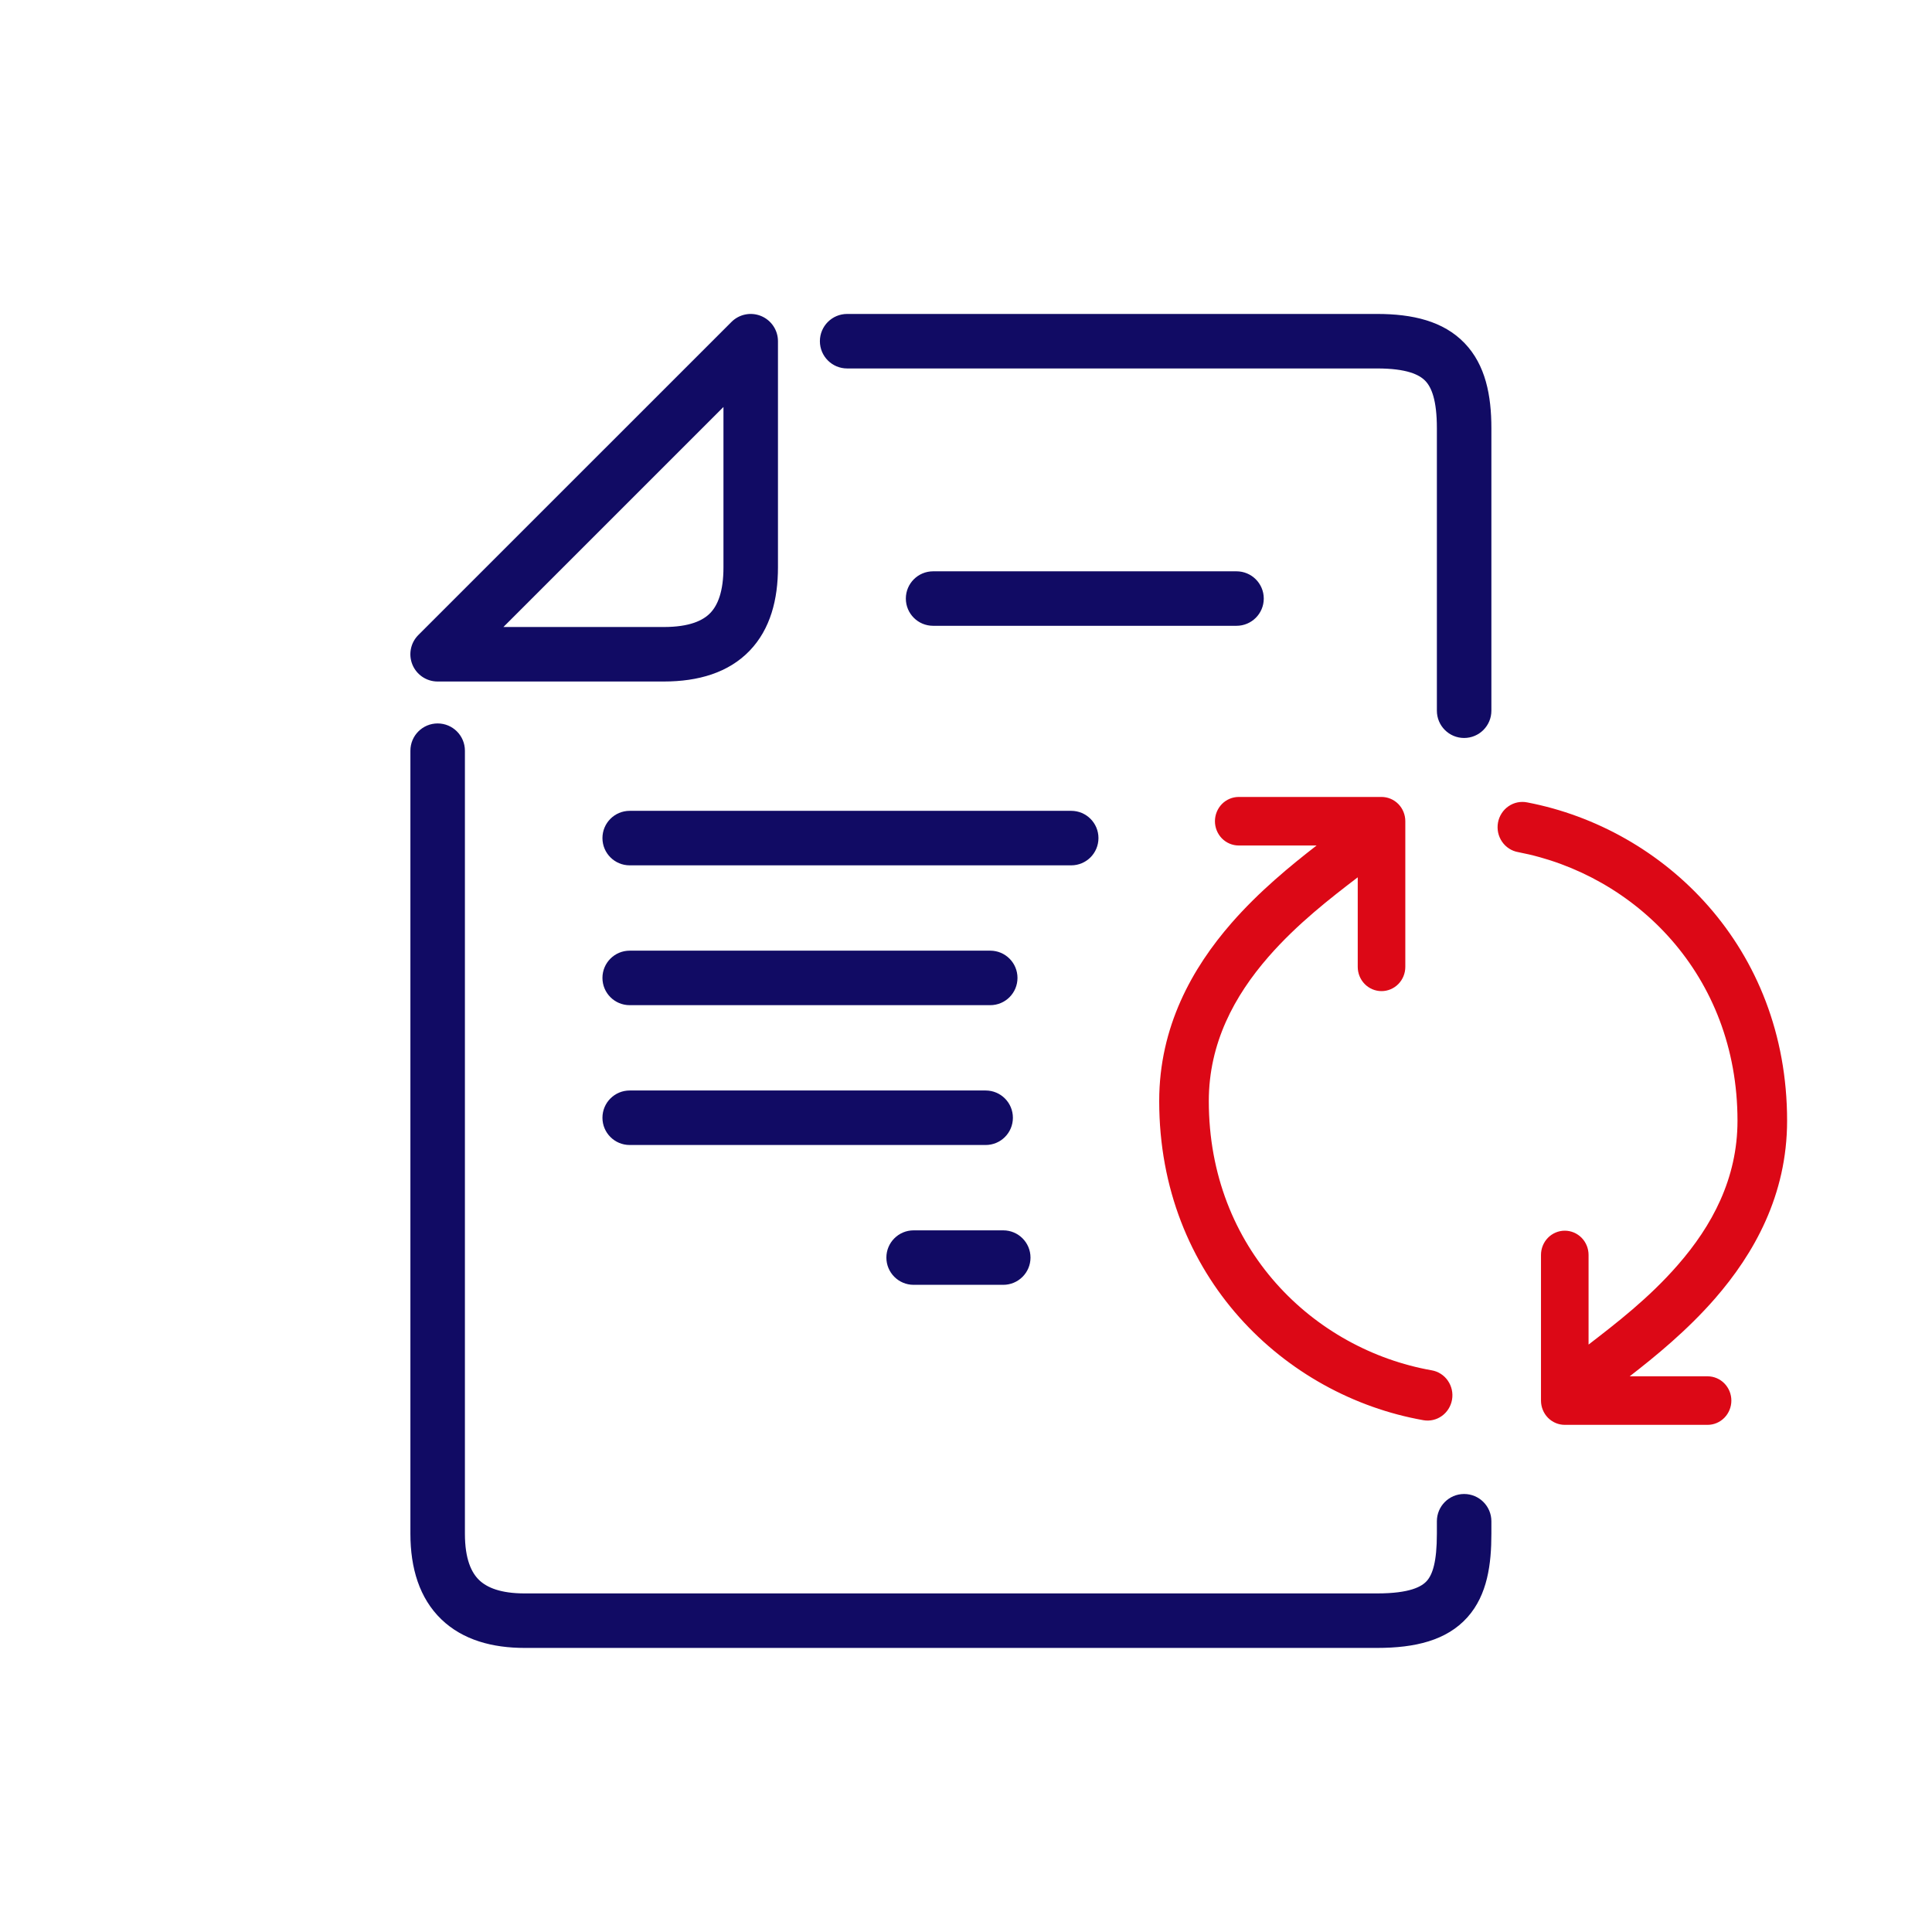 <?xml version="1.0" encoding="UTF-8"?>
<svg xmlns="http://www.w3.org/2000/svg" width="80" height="80" viewBox="0 0 80 80" fill="none">
  <path fill-rule="evenodd" clip-rule="evenodd" d="M31.517 13.086C31.939 13.261 32.214 13.672 32.214 14.128V23.491C32.214 24.812 31.905 26.048 31.038 26.948C30.163 27.855 28.916 28.22 27.484 28.22H18.121C17.664 28.22 17.253 27.945 17.078 27.523C16.904 27.102 17 26.616 17.323 26.294L30.288 13.331C30.61 13.008 31.096 12.911 31.517 13.086ZM33.95 14.128C33.95 13.505 34.455 13 35.078 13H57.025C58.48 13 59.762 13.29 60.644 14.207C61.517 15.114 61.755 16.384 61.755 17.73V29.429C61.755 30.052 61.249 30.558 60.626 30.558C60.003 30.558 59.498 30.052 59.498 29.429V17.73C59.498 16.568 59.276 16.038 59.019 15.771C58.771 15.514 58.253 15.257 57.025 15.257H35.078C34.455 15.257 33.95 14.752 33.95 14.128ZM20.845 25.963H27.484C28.56 25.963 29.113 25.692 29.412 25.382C29.719 25.063 29.957 24.498 29.957 23.491V16.852L20.845 25.963ZM37.509 24.785C37.509 24.162 38.014 23.657 38.638 23.657H51.201C51.824 23.657 52.33 24.162 52.33 24.785C52.33 25.408 51.824 25.913 51.201 25.913H38.638C38.014 25.913 37.509 25.408 37.509 24.785ZM18.122 29.956C18.745 29.956 19.251 30.461 19.251 31.085V63.507C19.251 64.564 19.523 65.121 19.84 65.427C20.165 65.74 20.734 65.98 21.723 65.98H57.025C58.384 65.98 58.872 65.697 59.081 65.463C59.317 65.199 59.498 64.678 59.498 63.507V62.992C59.498 62.368 60.003 61.863 60.626 61.863C61.249 61.863 61.755 62.368 61.755 62.992V63.507C61.755 64.756 61.597 66.036 60.763 66.968C59.903 67.93 58.59 68.237 57.025 68.237H21.723C20.404 68.237 19.173 67.918 18.274 67.052C17.368 66.178 16.994 64.935 16.994 63.507V31.085C16.994 30.461 17.499 29.956 18.122 29.956ZM24.946 34.703C24.946 34.08 25.451 33.575 26.074 33.575H44.357C44.98 33.575 45.485 34.08 45.485 34.703C45.485 35.327 44.98 35.832 44.357 35.832H26.074C25.451 35.832 24.946 35.327 24.946 34.703ZM24.946 40.493C24.946 39.87 25.451 39.365 26.074 39.365H41.004C41.627 39.365 42.132 39.87 42.132 40.493C42.132 41.117 41.627 41.622 41.004 41.622H26.074C25.451 41.622 24.946 41.117 24.946 40.493ZM24.946 46.284C24.946 45.66 25.451 45.155 26.074 45.155H40.814C41.437 45.155 41.942 45.66 41.942 46.284C41.942 46.907 41.437 47.412 40.814 47.412H26.074C25.451 47.412 24.946 46.907 24.946 46.284ZM36.703 52.074C36.703 51.451 37.208 50.946 37.832 50.946H41.542C42.165 50.946 42.671 51.451 42.671 52.074C42.671 52.697 42.165 53.202 41.542 53.202H37.832C37.208 53.202 36.703 52.697 36.703 52.074Z" fill="#110B64"></path>
  <path fill-rule="evenodd" clip-rule="evenodd" d="M50.054 45.593C50.054 51.712 54.403 55.88 59.289 56.743C59.422 56.766 59.549 56.816 59.663 56.89C59.777 56.963 59.876 57.059 59.953 57.172C60.031 57.284 60.086 57.411 60.116 57.545C60.146 57.679 60.149 57.818 60.126 57.954C60.103 58.089 60.054 58.219 59.982 58.335C59.91 58.451 59.816 58.552 59.706 58.631C59.595 58.711 59.471 58.767 59.339 58.797C59.208 58.827 59.071 58.831 58.938 58.807C53.201 57.794 48 52.861 48 45.593C48 42.504 49.378 40.075 50.986 38.23C52.139 36.907 53.457 35.832 54.518 35.01H51.293C51.032 35.01 50.781 34.904 50.596 34.716C50.412 34.527 50.308 34.272 50.308 34.005C50.308 33.739 50.412 33.483 50.596 33.294C50.781 33.106 51.032 33 51.293 33H57.206C57.467 33 57.718 33.106 57.903 33.294C58.088 33.483 58.191 33.739 58.191 34.005V40.035C58.191 40.302 58.088 40.557 57.903 40.746C57.718 40.934 57.467 41.04 57.206 41.04C56.945 41.04 56.694 40.934 56.509 40.746C56.324 40.557 56.221 40.302 56.221 40.035V36.325L56.219 36.329C55.091 37.193 53.716 38.252 52.523 39.621C51.114 41.237 50.054 43.193 50.054 45.593ZM71.946 46.407C71.946 40.353 67.689 36.21 62.866 35.285C62.732 35.262 62.603 35.212 62.488 35.137C62.373 35.063 62.274 34.966 62.196 34.852C62.118 34.738 62.063 34.609 62.034 34.473C62.006 34.337 62.004 34.197 62.029 34.06C62.054 33.923 62.106 33.793 62.181 33.677C62.256 33.561 62.352 33.461 62.466 33.384C62.579 33.306 62.706 33.252 62.84 33.225C62.974 33.199 63.111 33.199 63.245 33.227C68.909 34.313 74 39.217 74 46.407C74 49.496 72.622 51.923 71.014 53.77C69.861 55.093 68.543 56.168 67.482 56.99H70.707C70.968 56.99 71.219 57.096 71.403 57.284C71.588 57.473 71.692 57.728 71.692 57.995C71.692 58.261 71.588 58.517 71.403 58.706C71.219 58.894 70.968 59 70.707 59H64.794C64.533 59 64.282 58.894 64.097 58.706C63.912 58.517 63.809 58.261 63.809 57.995V51.965C63.809 51.698 63.912 51.443 64.097 51.254C64.282 51.066 64.533 50.96 64.794 50.96C65.055 50.96 65.306 51.066 65.491 51.254C65.676 51.443 65.779 51.698 65.779 51.965V55.673H65.783C66.909 54.805 68.286 53.748 69.477 52.377C70.886 50.763 71.946 48.809 71.946 46.407Z" fill="#DC0816"></path>
</svg>
